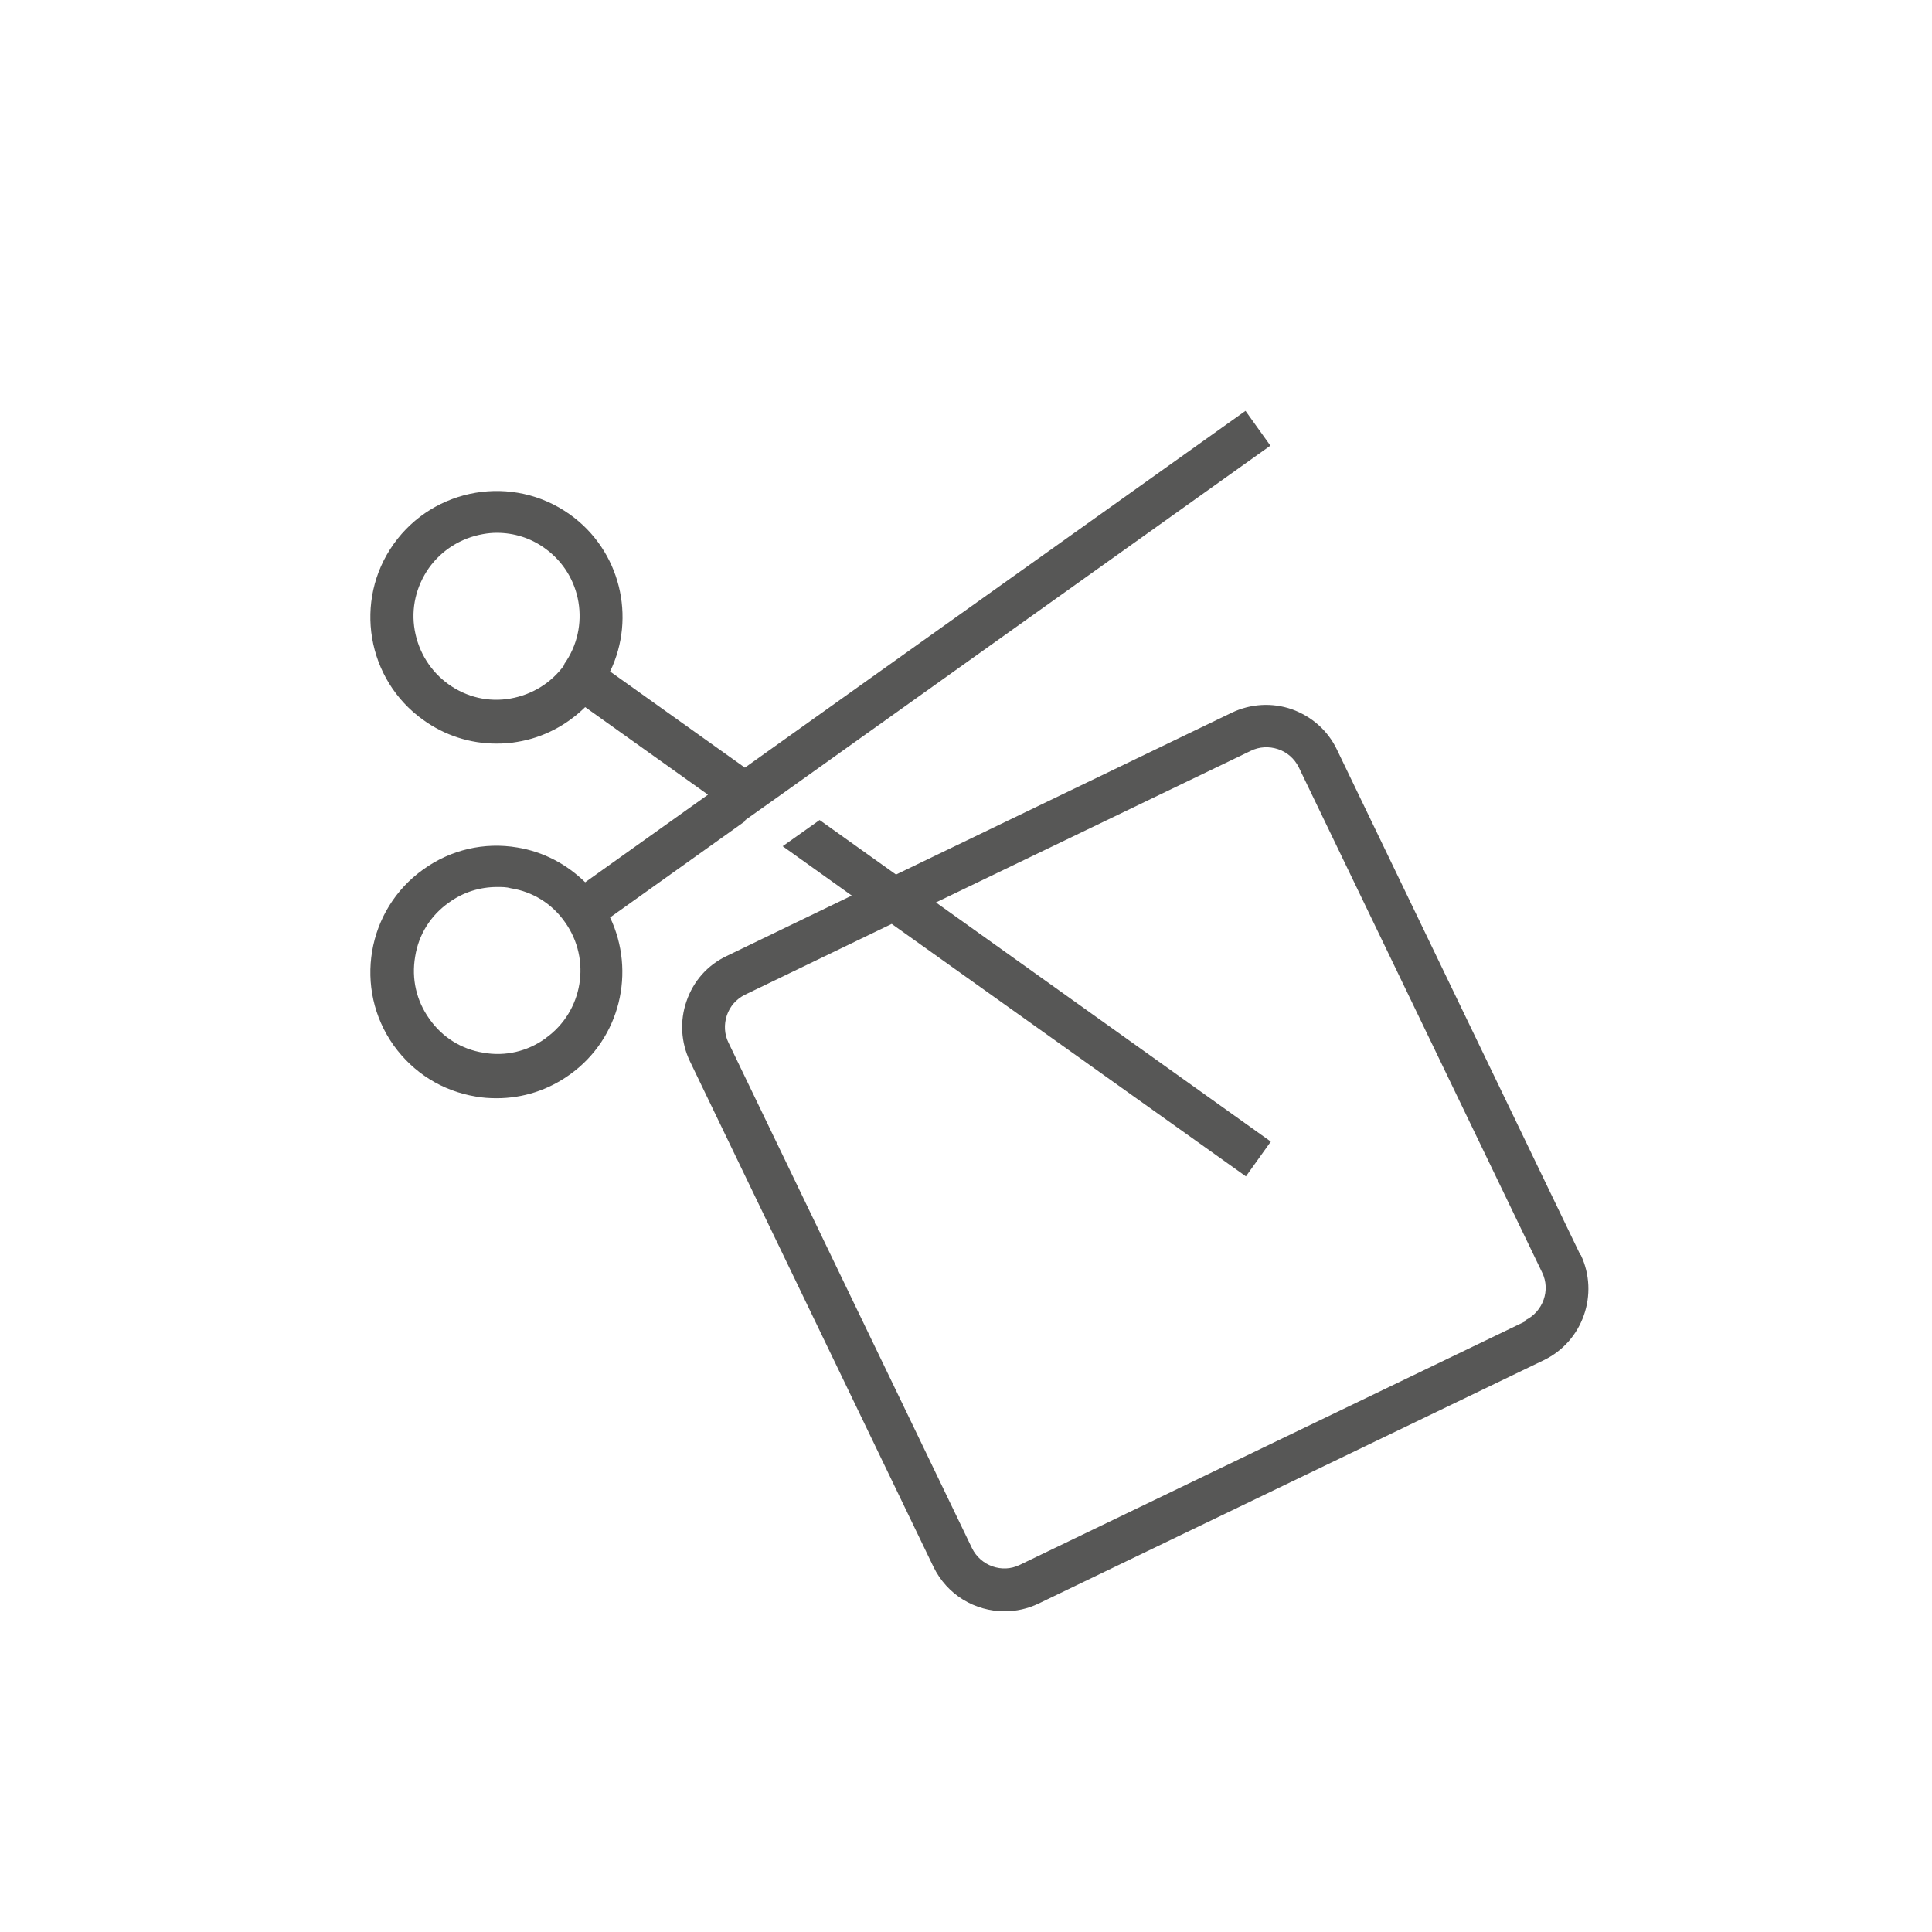 <?xml version="1.0" encoding="UTF-8"?>
<svg id="Ebene_1" xmlns="http://www.w3.org/2000/svg" version="1.1" viewBox="0 0 45 45">
  <!-- Generator: Adobe Illustrator 29.3.1, SVG Export Plug-In . SVG Version: 2.1.0 Build 151)  -->
  <defs>
    <style>
      .st0 {
        fill: #575756;
      }
    </style>
  </defs>
  <path class="st0" d="M17.36,19.1l.86-.61,11.37-8.11-.58-.81-11.66,8.31-3.14-2.24c.61-1.26.24-2.82-.94-3.66-1.32-.94-3.16-.63-4.1.69-.94,1.32-.63,3.16.69,4.1.5.36,1.09.55,1.7.55.16,0,.33-.01.49-.04.61-.1,1.15-.39,1.58-.81l2.86,2.04-2.86,2.04c-.43-.42-.97-.71-1.58-.81-.77-.13-1.55.05-2.19.51-1.32.94-1.63,2.78-.69,4.1.46.64,1.13,1.06,1.91,1.19.16.03.33.04.49.04.61,0,1.2-.19,1.7-.55,1.18-.84,1.54-2.4.94-3.66l3.14-2.24ZM13.15,15.48c-.3.42-.75.7-1.26.79-.51.09-1.02-.03-1.44-.33-.42-.3-.7-.75-.79-1.26-.09-.51.03-1.02.33-1.45.3-.42.75-.7,1.26-.79.11-.02.22-.03.32-.03.4,0,.79.12,1.12.36.87.62,1.07,1.83.45,2.7ZM12.7,24.19c-.42.3-.93.42-1.44.33-.51-.08-.96-.36-1.26-.79-.3-.42-.42-.93-.33-1.45.08-.51.36-.96.79-1.26.33-.24.72-.36,1.12-.36.11,0,.22,0,.32.03.51.08.96.36,1.26.79.62.87.42,2.08-.45,2.7ZM36.81,29.23l-5.67-11.77c-.21-.44-.58-.77-1.05-.94-.46-.16-.96-.13-1.4.08l-7.82,3.77-1.78-1.27-.86.61,1.61,1.15-2.92,1.41c-.44.21-.77.58-.93,1.05-.16.46-.13.96.08,1.4l5.67,11.77h0c.32.66.97,1.04,1.66,1.04.27,0,.54-.06.79-.18l11.77-5.67c.91-.44,1.29-1.54.86-2.45ZM35.52,30.78l-11.77,5.67c-.41.2-.91.02-1.11-.39l-5.67-11.77c-.1-.2-.11-.43-.04-.64s.22-.38.42-.48l3.42-1.65,8.25,5.88.58-.81-7.8-5.57,7.33-3.53c.2-.1.43-.11.64-.04.21.07.38.22.48.42l5.67,11.77c.2.41.02.91-.39,1.11Z"/>
</svg>